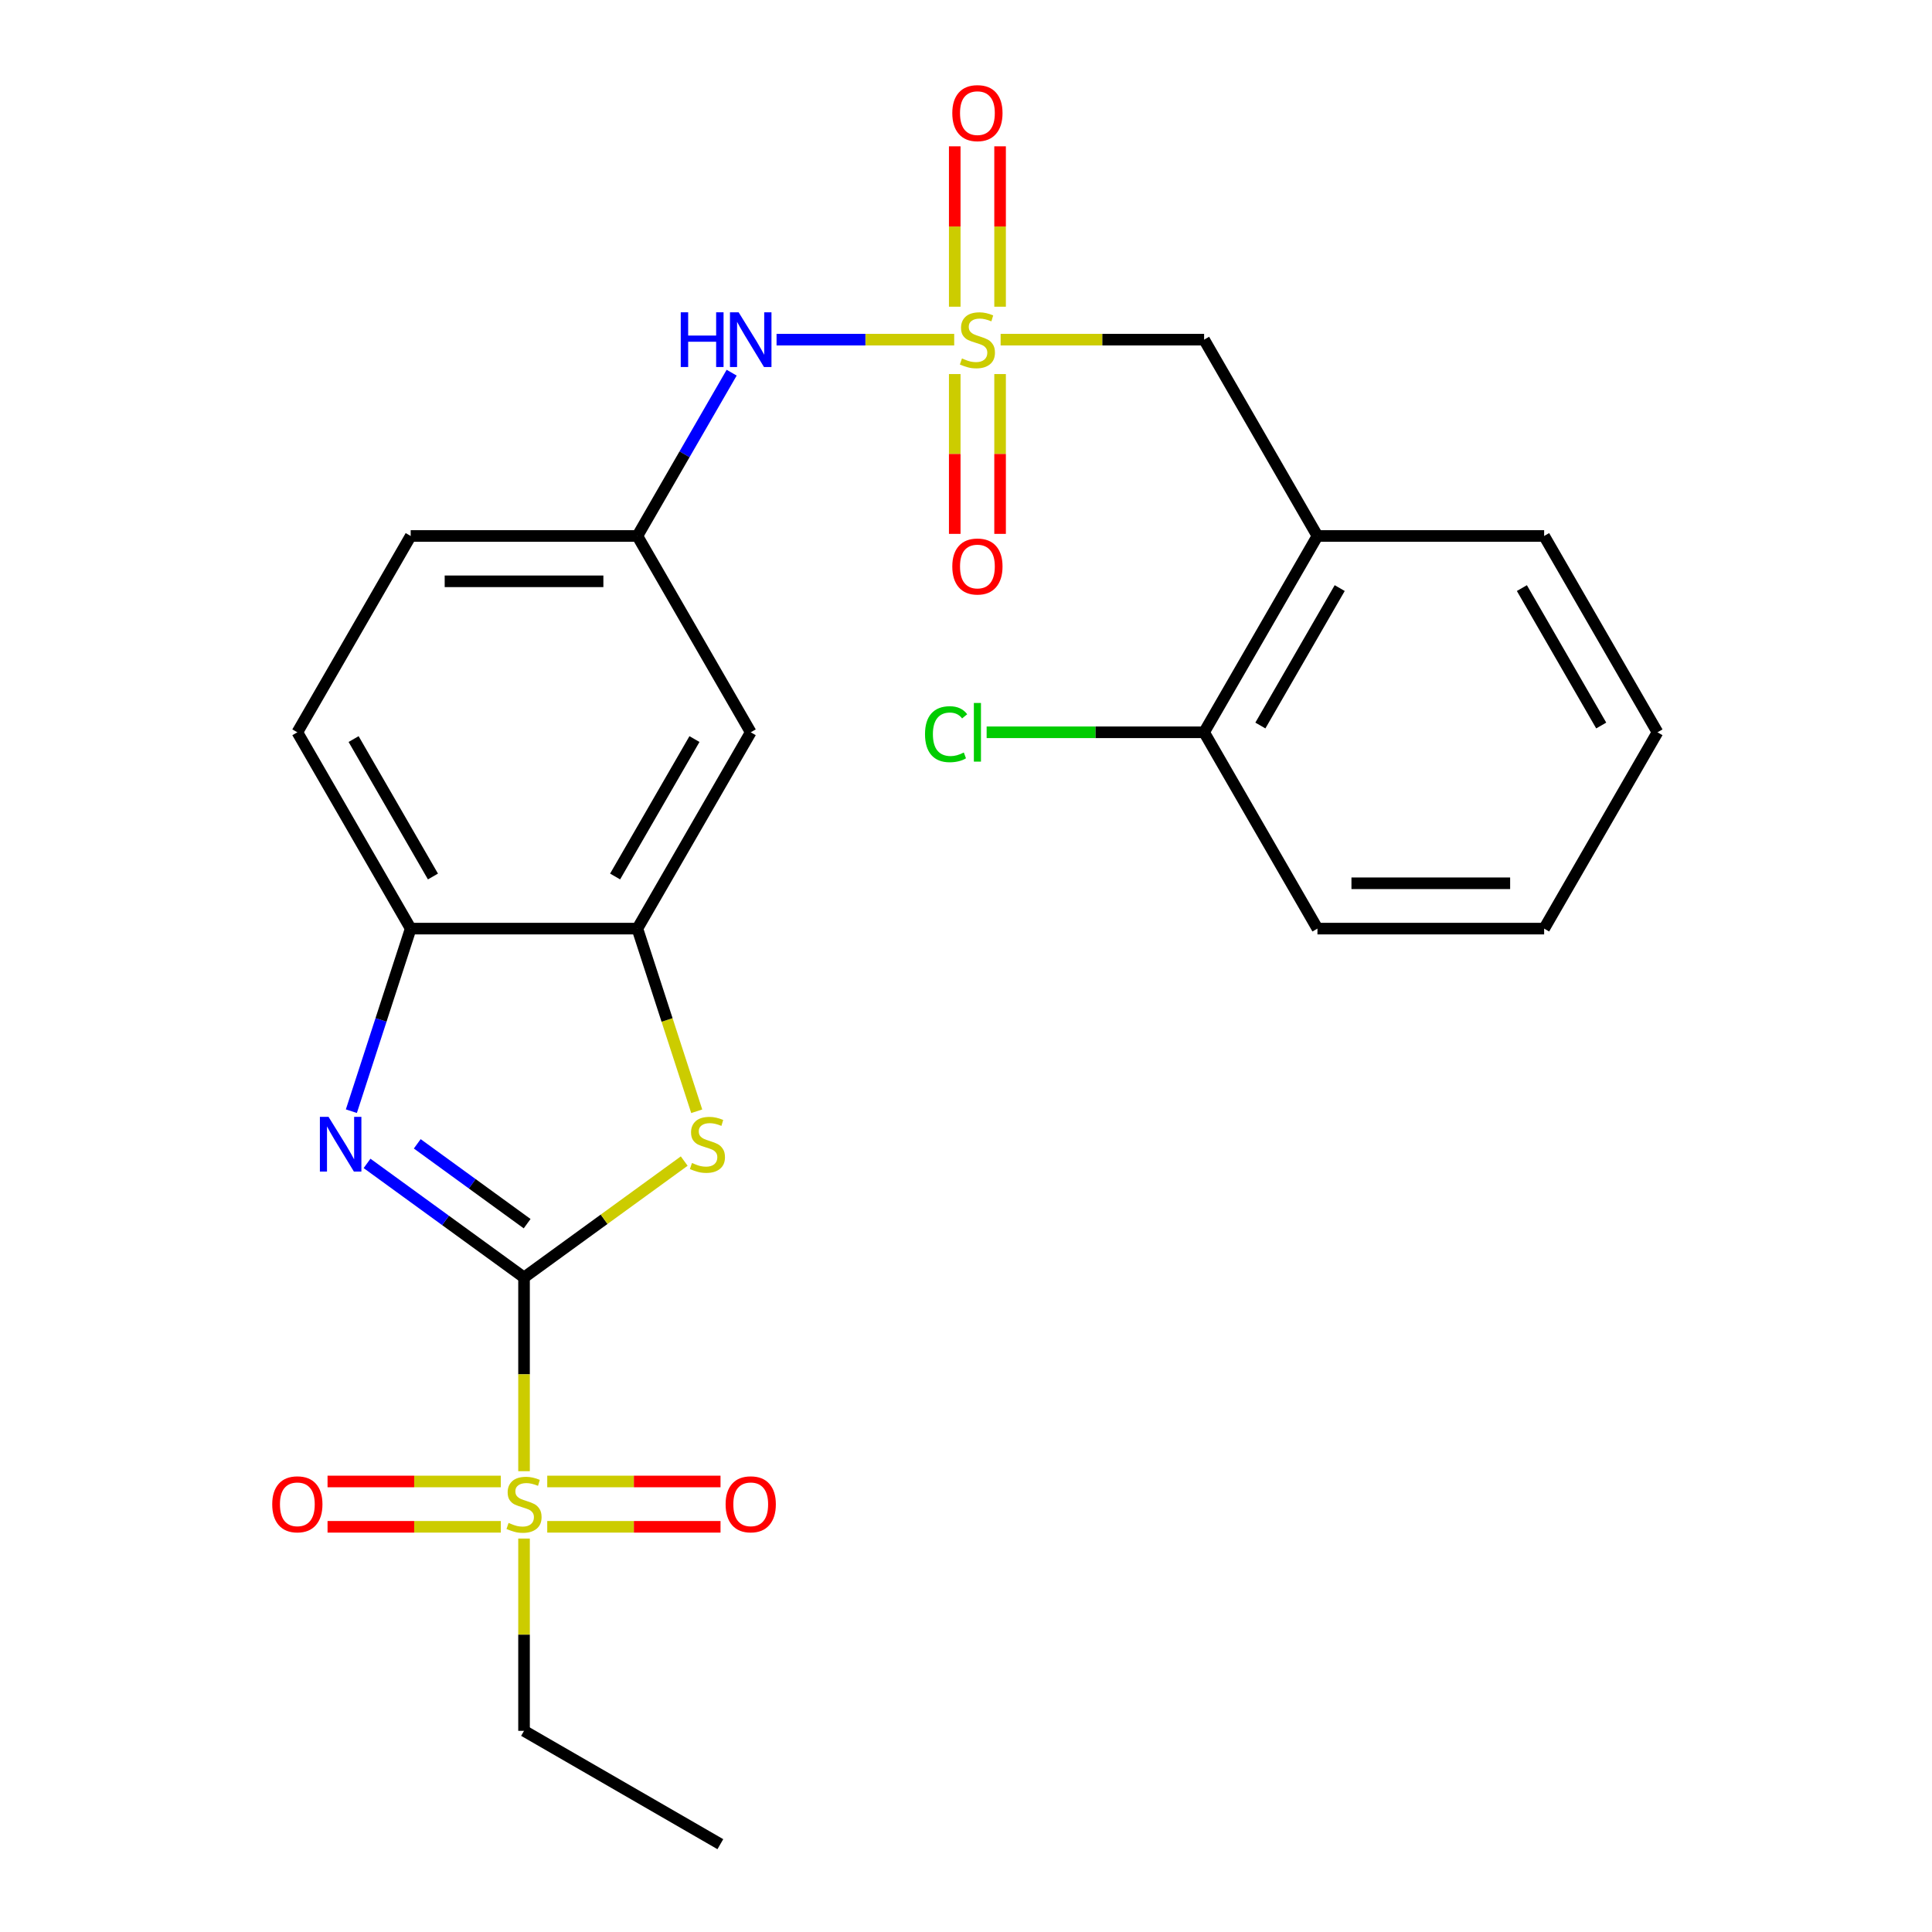 <?xml version='1.0' encoding='iso-8859-1'?>
<svg version='1.1' baseProfile='full'
              xmlns='http://www.w3.org/2000/svg'
                      xmlns:rdkit='http://www.rdkit.org/xml'
                      xmlns:xlink='http://www.w3.org/1999/xlink'
                  xml:space='preserve'
width='1000px' height='1000px' viewBox='0 0 1000 1000'>
<!-- END OF HEADER -->
<rect style='opacity:1.0;fill:#FFFFFF;stroke:none' width='1000' height='1000' x='0' y='0'> </rect>
<path class='bond-1' d='M 271.239,661.209 L 271.239,711.349' style='fill:none;fill-rule:evenodd;stroke:#000000;stroke-width:6px;stroke-linecap:butt;stroke-linejoin:miter;stroke-opacity:1' />
<path class='bond-1' d='M 271.239,711.349 L 271.239,761.49' style='fill:none;fill-rule:evenodd;stroke:#CCCC00;stroke-width:6px;stroke-linecap:butt;stroke-linejoin:miter;stroke-opacity:1' />
<path class='bond-2' d='M 271.239,661.209 L 230.612,631.692' style='fill:none;fill-rule:evenodd;stroke:#000000;stroke-width:6px;stroke-linecap:butt;stroke-linejoin:miter;stroke-opacity:1' />
<path class='bond-2' d='M 230.612,631.692 L 189.986,602.175' style='fill:none;fill-rule:evenodd;stroke:#0000FF;stroke-width:6px;stroke-linecap:butt;stroke-linejoin:miter;stroke-opacity:1' />
<path class='bond-2' d='M 272.844,633.369 L 244.406,612.707' style='fill:none;fill-rule:evenodd;stroke:#000000;stroke-width:6px;stroke-linecap:butt;stroke-linejoin:miter;stroke-opacity:1' />
<path class='bond-2' d='M 244.406,612.707 L 215.968,592.045' style='fill:none;fill-rule:evenodd;stroke:#0000FF;stroke-width:6px;stroke-linecap:butt;stroke-linejoin:miter;stroke-opacity:1' />
<path class='bond-3' d='M 271.239,661.209 L 312.695,631.089' style='fill:none;fill-rule:evenodd;stroke:#000000;stroke-width:6px;stroke-linecap:butt;stroke-linejoin:miter;stroke-opacity:1' />
<path class='bond-3' d='M 312.695,631.089 L 354.151,600.969' style='fill:none;fill-rule:evenodd;stroke:#CCCC00;stroke-width:6px;stroke-linecap:butt;stroke-linejoin:miter;stroke-opacity:1' />
<path class='bond-0' d='M 493.895,175.805 L 447.92,175.805' style='fill:none;fill-rule:evenodd;stroke:#CCCC00;stroke-width:6px;stroke-linecap:butt;stroke-linejoin:miter;stroke-opacity:1' />
<path class='bond-0' d='M 447.92,175.805 L 401.946,175.805' style='fill:none;fill-rule:evenodd;stroke:#0000FF;stroke-width:6px;stroke-linecap:butt;stroke-linejoin:miter;stroke-opacity:1' />
<path class='bond-7' d='M 517.921,175.805 L 570.582,175.805' style='fill:none;fill-rule:evenodd;stroke:#CCCC00;stroke-width:6px;stroke-linecap:butt;stroke-linejoin:miter;stroke-opacity:1' />
<path class='bond-7' d='M 570.582,175.805 L 623.243,175.805' style='fill:none;fill-rule:evenodd;stroke:#000000;stroke-width:6px;stroke-linecap:butt;stroke-linejoin:miter;stroke-opacity:1' />
<path class='bond-10' d='M 494.174,193.618 L 494.174,234.975' style='fill:none;fill-rule:evenodd;stroke:#CCCC00;stroke-width:6px;stroke-linecap:butt;stroke-linejoin:miter;stroke-opacity:1' />
<path class='bond-10' d='M 494.174,234.975 L 494.174,276.331' style='fill:none;fill-rule:evenodd;stroke:#FF0000;stroke-width:6px;stroke-linecap:butt;stroke-linejoin:miter;stroke-opacity:1' />
<path class='bond-10' d='M 517.641,193.618 L 517.641,234.975' style='fill:none;fill-rule:evenodd;stroke:#CCCC00;stroke-width:6px;stroke-linecap:butt;stroke-linejoin:miter;stroke-opacity:1' />
<path class='bond-10' d='M 517.641,234.975 L 517.641,276.331' style='fill:none;fill-rule:evenodd;stroke:#FF0000;stroke-width:6px;stroke-linecap:butt;stroke-linejoin:miter;stroke-opacity:1' />
<path class='bond-11' d='M 517.641,158.751 L 517.641,117.244' style='fill:none;fill-rule:evenodd;stroke:#CCCC00;stroke-width:6px;stroke-linecap:butt;stroke-linejoin:miter;stroke-opacity:1' />
<path class='bond-11' d='M 517.641,117.244 L 517.641,75.737' style='fill:none;fill-rule:evenodd;stroke:#FF0000;stroke-width:6px;stroke-linecap:butt;stroke-linejoin:miter;stroke-opacity:1' />
<path class='bond-11' d='M 494.174,158.751 L 494.174,117.244' style='fill:none;fill-rule:evenodd;stroke:#CCCC00;stroke-width:6px;stroke-linecap:butt;stroke-linejoin:miter;stroke-opacity:1' />
<path class='bond-11' d='M 494.174,117.244 L 494.174,75.737' style='fill:none;fill-rule:evenodd;stroke:#FF0000;stroke-width:6px;stroke-linecap:butt;stroke-linejoin:miter;stroke-opacity:1' />
<path class='bond-12' d='M 283.252,790.277 L 328.096,790.277' style='fill:none;fill-rule:evenodd;stroke:#CCCC00;stroke-width:6px;stroke-linecap:butt;stroke-linejoin:miter;stroke-opacity:1' />
<path class='bond-12' d='M 328.096,790.277 L 372.94,790.277' style='fill:none;fill-rule:evenodd;stroke:#FF0000;stroke-width:6px;stroke-linecap:butt;stroke-linejoin:miter;stroke-opacity:1' />
<path class='bond-12' d='M 283.252,766.81 L 328.096,766.81' style='fill:none;fill-rule:evenodd;stroke:#CCCC00;stroke-width:6px;stroke-linecap:butt;stroke-linejoin:miter;stroke-opacity:1' />
<path class='bond-12' d='M 328.096,766.81 L 372.94,766.81' style='fill:none;fill-rule:evenodd;stroke:#FF0000;stroke-width:6px;stroke-linecap:butt;stroke-linejoin:miter;stroke-opacity:1' />
<path class='bond-13' d='M 259.225,766.81 L 214.381,766.81' style='fill:none;fill-rule:evenodd;stroke:#CCCC00;stroke-width:6px;stroke-linecap:butt;stroke-linejoin:miter;stroke-opacity:1' />
<path class='bond-13' d='M 214.381,766.81 L 169.537,766.81' style='fill:none;fill-rule:evenodd;stroke:#FF0000;stroke-width:6px;stroke-linecap:butt;stroke-linejoin:miter;stroke-opacity:1' />
<path class='bond-13' d='M 259.225,790.277 L 214.381,790.277' style='fill:none;fill-rule:evenodd;stroke:#CCCC00;stroke-width:6px;stroke-linecap:butt;stroke-linejoin:miter;stroke-opacity:1' />
<path class='bond-13' d='M 214.381,790.277 L 169.537,790.277' style='fill:none;fill-rule:evenodd;stroke:#FF0000;stroke-width:6px;stroke-linecap:butt;stroke-linejoin:miter;stroke-opacity:1' />
<path class='bond-17' d='M 271.239,796.357 L 271.239,846.117' style='fill:none;fill-rule:evenodd;stroke:#CCCC00;stroke-width:6px;stroke-linecap:butt;stroke-linejoin:miter;stroke-opacity:1' />
<path class='bond-17' d='M 271.239,846.117 L 271.239,895.878' style='fill:none;fill-rule:evenodd;stroke:#000000;stroke-width:6px;stroke-linecap:butt;stroke-linejoin:miter;stroke-opacity:1' />
<path class='bond-5' d='M 181.867,575.148 L 197.219,527.899' style='fill:none;fill-rule:evenodd;stroke:#0000FF;stroke-width:6px;stroke-linecap:butt;stroke-linejoin:miter;stroke-opacity:1' />
<path class='bond-5' d='M 197.219,527.899 L 212.571,480.649' style='fill:none;fill-rule:evenodd;stroke:#000000;stroke-width:6px;stroke-linecap:butt;stroke-linejoin:miter;stroke-opacity:1' />
<path class='bond-4' d='M 360.623,575.188 L 345.265,527.919' style='fill:none;fill-rule:evenodd;stroke:#CCCC00;stroke-width:6px;stroke-linecap:butt;stroke-linejoin:miter;stroke-opacity:1' />
<path class='bond-4' d='M 345.265,527.919 L 329.906,480.649' style='fill:none;fill-rule:evenodd;stroke:#000000;stroke-width:6px;stroke-linecap:butt;stroke-linejoin:miter;stroke-opacity:1' />
<path class='bond-9' d='M 329.906,480.649 L 388.573,379.034' style='fill:none;fill-rule:evenodd;stroke:#000000;stroke-width:6px;stroke-linecap:butt;stroke-linejoin:miter;stroke-opacity:1' />
<path class='bond-9' d='M 318.383,453.674 L 359.45,382.543' style='fill:none;fill-rule:evenodd;stroke:#000000;stroke-width:6px;stroke-linecap:butt;stroke-linejoin:miter;stroke-opacity:1' />
<path class='bond-25' d='M 329.906,480.649 L 212.571,480.649' style='fill:none;fill-rule:evenodd;stroke:#000000;stroke-width:6px;stroke-linecap:butt;stroke-linejoin:miter;stroke-opacity:1' />
<path class='bond-16' d='M 212.571,480.649 L 153.904,379.034' style='fill:none;fill-rule:evenodd;stroke:#000000;stroke-width:6px;stroke-linecap:butt;stroke-linejoin:miter;stroke-opacity:1' />
<path class='bond-16' d='M 224.094,453.674 L 183.027,382.543' style='fill:none;fill-rule:evenodd;stroke:#000000;stroke-width:6px;stroke-linecap:butt;stroke-linejoin:miter;stroke-opacity:1' />
<path class='bond-6' d='M 378.704,192.898 L 354.305,235.159' style='fill:none;fill-rule:evenodd;stroke:#0000FF;stroke-width:6px;stroke-linecap:butt;stroke-linejoin:miter;stroke-opacity:1' />
<path class='bond-6' d='M 354.305,235.159 L 329.906,277.42' style='fill:none;fill-rule:evenodd;stroke:#000000;stroke-width:6px;stroke-linecap:butt;stroke-linejoin:miter;stroke-opacity:1' />
<path class='bond-8' d='M 623.243,175.805 L 681.91,277.42' style='fill:none;fill-rule:evenodd;stroke:#000000;stroke-width:6px;stroke-linecap:butt;stroke-linejoin:miter;stroke-opacity:1' />
<path class='bond-15' d='M 681.91,277.42 L 623.243,379.034' style='fill:none;fill-rule:evenodd;stroke:#000000;stroke-width:6px;stroke-linecap:butt;stroke-linejoin:miter;stroke-opacity:1' />
<path class='bond-15' d='M 693.433,304.395 L 652.366,375.526' style='fill:none;fill-rule:evenodd;stroke:#000000;stroke-width:6px;stroke-linecap:butt;stroke-linejoin:miter;stroke-opacity:1' />
<path class='bond-20' d='M 681.91,277.42 L 799.245,277.42' style='fill:none;fill-rule:evenodd;stroke:#000000;stroke-width:6px;stroke-linecap:butt;stroke-linejoin:miter;stroke-opacity:1' />
<path class='bond-14' d='M 388.573,379.034 L 329.906,277.42' style='fill:none;fill-rule:evenodd;stroke:#000000;stroke-width:6px;stroke-linecap:butt;stroke-linejoin:miter;stroke-opacity:1' />
<path class='bond-26' d='M 329.906,277.42 L 212.571,277.42' style='fill:none;fill-rule:evenodd;stroke:#000000;stroke-width:6px;stroke-linecap:butt;stroke-linejoin:miter;stroke-opacity:1' />
<path class='bond-26' d='M 312.306,300.887 L 230.171,300.887' style='fill:none;fill-rule:evenodd;stroke:#000000;stroke-width:6px;stroke-linecap:butt;stroke-linejoin:miter;stroke-opacity:1' />
<path class='bond-19' d='M 623.243,379.034 L 566.962,379.034' style='fill:none;fill-rule:evenodd;stroke:#000000;stroke-width:6px;stroke-linecap:butt;stroke-linejoin:miter;stroke-opacity:1' />
<path class='bond-19' d='M 566.962,379.034 L 510.681,379.034' style='fill:none;fill-rule:evenodd;stroke:#00CC00;stroke-width:6px;stroke-linecap:butt;stroke-linejoin:miter;stroke-opacity:1' />
<path class='bond-21' d='M 623.243,379.034 L 681.91,480.649' style='fill:none;fill-rule:evenodd;stroke:#000000;stroke-width:6px;stroke-linecap:butt;stroke-linejoin:miter;stroke-opacity:1' />
<path class='bond-18' d='M 153.904,379.034 L 212.571,277.42' style='fill:none;fill-rule:evenodd;stroke:#000000;stroke-width:6px;stroke-linecap:butt;stroke-linejoin:miter;stroke-opacity:1' />
<path class='bond-22' d='M 271.239,895.878 L 372.853,954.545' style='fill:none;fill-rule:evenodd;stroke:#000000;stroke-width:6px;stroke-linecap:butt;stroke-linejoin:miter;stroke-opacity:1' />
<path class='bond-23' d='M 799.245,277.42 L 857.912,379.034' style='fill:none;fill-rule:evenodd;stroke:#000000;stroke-width:6px;stroke-linecap:butt;stroke-linejoin:miter;stroke-opacity:1' />
<path class='bond-23' d='M 787.722,304.395 L 828.789,375.526' style='fill:none;fill-rule:evenodd;stroke:#000000;stroke-width:6px;stroke-linecap:butt;stroke-linejoin:miter;stroke-opacity:1' />
<path class='bond-27' d='M 681.91,480.649 L 799.245,480.649' style='fill:none;fill-rule:evenodd;stroke:#000000;stroke-width:6px;stroke-linecap:butt;stroke-linejoin:miter;stroke-opacity:1' />
<path class='bond-27' d='M 699.51,457.182 L 781.644,457.182' style='fill:none;fill-rule:evenodd;stroke:#000000;stroke-width:6px;stroke-linecap:butt;stroke-linejoin:miter;stroke-opacity:1' />
<path class='bond-24' d='M 857.912,379.034 L 799.245,480.649' style='fill:none;fill-rule:evenodd;stroke:#000000;stroke-width:6px;stroke-linecap:butt;stroke-linejoin:miter;stroke-opacity:1' />
<path  class='atom-1' d='M 497.908 185.525
Q 498.228 185.645, 499.548 186.205
Q 500.868 186.765, 502.308 187.125
Q 503.788 187.445, 505.228 187.445
Q 507.908 187.445, 509.468 186.165
Q 511.028 184.845, 511.028 182.565
Q 511.028 181.005, 510.228 180.045
Q 509.468 179.085, 508.268 178.565
Q 507.068 178.045, 505.068 177.445
Q 502.548 176.685, 501.028 175.965
Q 499.548 175.245, 498.468 173.725
Q 497.428 172.205, 497.428 169.645
Q 497.428 166.085, 499.828 163.885
Q 502.268 161.685, 507.068 161.685
Q 510.348 161.685, 514.068 163.245
L 513.148 166.325
Q 509.748 164.925, 507.188 164.925
Q 504.428 164.925, 502.908 166.085
Q 501.388 167.205, 501.428 169.165
Q 501.428 170.685, 502.188 171.605
Q 502.988 172.525, 504.108 173.045
Q 505.268 173.565, 507.188 174.165
Q 509.748 174.965, 511.268 175.765
Q 512.788 176.565, 513.868 178.205
Q 514.988 179.805, 514.988 182.565
Q 514.988 186.485, 512.348 188.605
Q 509.748 190.685, 505.388 190.685
Q 502.868 190.685, 500.948 190.125
Q 499.068 189.605, 496.828 188.685
L 497.908 185.525
' fill='#CCCC00'/>
<path  class='atom-2' d='M 263.239 788.263
Q 263.559 788.383, 264.879 788.943
Q 266.199 789.503, 267.639 789.863
Q 269.119 790.183, 270.559 790.183
Q 273.239 790.183, 274.799 788.903
Q 276.359 787.583, 276.359 785.303
Q 276.359 783.743, 275.559 782.783
Q 274.799 781.823, 273.599 781.303
Q 272.399 780.783, 270.399 780.183
Q 267.879 779.423, 266.359 778.703
Q 264.879 777.983, 263.799 776.463
Q 262.759 774.943, 262.759 772.383
Q 262.759 768.823, 265.159 766.623
Q 267.599 764.423, 272.399 764.423
Q 275.679 764.423, 279.399 765.983
L 278.479 769.063
Q 275.079 767.663, 272.519 767.663
Q 269.759 767.663, 268.239 768.823
Q 266.719 769.943, 266.759 771.903
Q 266.759 773.423, 267.519 774.343
Q 268.319 775.263, 269.439 775.783
Q 270.599 776.303, 272.519 776.903
Q 275.079 777.703, 276.599 778.503
Q 278.119 779.303, 279.199 780.943
Q 280.319 782.543, 280.319 785.303
Q 280.319 789.223, 277.679 791.343
Q 275.079 793.423, 270.719 793.423
Q 268.199 793.423, 266.279 792.863
Q 264.399 792.343, 262.159 791.423
L 263.239 788.263
' fill='#CCCC00'/>
<path  class='atom-3' d='M 170.053 578.081
L 179.333 593.081
Q 180.253 594.561, 181.733 597.241
Q 183.213 599.921, 183.293 600.081
L 183.293 578.081
L 187.053 578.081
L 187.053 606.401
L 183.173 606.401
L 173.213 590.001
Q 172.053 588.081, 170.813 585.881
Q 169.613 583.681, 169.253 583.001
L 169.253 606.401
L 165.573 606.401
L 165.573 578.081
L 170.053 578.081
' fill='#0000FF'/>
<path  class='atom-4' d='M 358.164 601.961
Q 358.484 602.081, 359.804 602.641
Q 361.124 603.201, 362.564 603.561
Q 364.044 603.881, 365.484 603.881
Q 368.164 603.881, 369.724 602.601
Q 371.284 601.281, 371.284 599.001
Q 371.284 597.441, 370.484 596.481
Q 369.724 595.521, 368.524 595.001
Q 367.324 594.481, 365.324 593.881
Q 362.804 593.121, 361.284 592.401
Q 359.804 591.681, 358.724 590.161
Q 357.684 588.641, 357.684 586.081
Q 357.684 582.521, 360.084 580.321
Q 362.524 578.121, 367.324 578.121
Q 370.604 578.121, 374.324 579.681
L 373.404 582.761
Q 370.004 581.361, 367.444 581.361
Q 364.684 581.361, 363.164 582.521
Q 361.644 583.641, 361.684 585.601
Q 361.684 587.121, 362.444 588.041
Q 363.244 588.961, 364.364 589.481
Q 365.524 590.001, 367.444 590.601
Q 370.004 591.401, 371.524 592.201
Q 373.044 593.001, 374.124 594.641
Q 375.244 596.241, 375.244 599.001
Q 375.244 602.921, 372.604 605.041
Q 370.004 607.121, 365.644 607.121
Q 363.124 607.121, 361.204 606.561
Q 359.324 606.041, 357.084 605.121
L 358.164 601.961
' fill='#CCCC00'/>
<path  class='atom-7' d='M 352.353 161.645
L 356.193 161.645
L 356.193 173.685
L 370.673 173.685
L 370.673 161.645
L 374.513 161.645
L 374.513 189.965
L 370.673 189.965
L 370.673 176.885
L 356.193 176.885
L 356.193 189.965
L 352.353 189.965
L 352.353 161.645
' fill='#0000FF'/>
<path  class='atom-7' d='M 382.313 161.645
L 391.593 176.645
Q 392.513 178.125, 393.993 180.805
Q 395.473 183.485, 395.553 183.645
L 395.553 161.645
L 399.313 161.645
L 399.313 189.965
L 395.433 189.965
L 385.473 173.565
Q 384.313 171.645, 383.073 169.445
Q 381.873 167.245, 381.513 166.565
L 381.513 189.965
L 377.833 189.965
L 377.833 161.645
L 382.313 161.645
' fill='#0000FF'/>
<path  class='atom-11' d='M 492.908 293.219
Q 492.908 286.419, 496.268 282.619
Q 499.628 278.819, 505.908 278.819
Q 512.188 278.819, 515.548 282.619
Q 518.908 286.419, 518.908 293.219
Q 518.908 300.099, 515.508 304.019
Q 512.108 307.899, 505.908 307.899
Q 499.668 307.899, 496.268 304.019
Q 492.908 300.139, 492.908 293.219
M 505.908 304.699
Q 510.228 304.699, 512.548 301.819
Q 514.908 298.899, 514.908 293.219
Q 514.908 287.659, 512.548 284.859
Q 510.228 282.019, 505.908 282.019
Q 501.588 282.019, 499.228 284.819
Q 496.908 287.619, 496.908 293.219
Q 496.908 298.939, 499.228 301.819
Q 501.588 304.699, 505.908 304.699
' fill='#FF0000'/>
<path  class='atom-12' d='M 492.908 58.55
Q 492.908 51.75, 496.268 47.95
Q 499.628 44.15, 505.908 44.15
Q 512.188 44.15, 515.548 47.95
Q 518.908 51.75, 518.908 58.55
Q 518.908 65.43, 515.508 69.35
Q 512.108 73.23, 505.908 73.23
Q 499.668 73.23, 496.268 69.35
Q 492.908 65.47, 492.908 58.55
M 505.908 70.03
Q 510.228 70.03, 512.548 67.15
Q 514.908 64.23, 514.908 58.55
Q 514.908 52.99, 512.548 50.19
Q 510.228 47.35, 505.908 47.35
Q 501.588 47.35, 499.228 50.15
Q 496.908 52.95, 496.908 58.55
Q 496.908 64.27, 499.228 67.15
Q 501.588 70.03, 505.908 70.03
' fill='#FF0000'/>
<path  class='atom-13' d='M 375.573 778.623
Q 375.573 771.823, 378.933 768.023
Q 382.293 764.223, 388.573 764.223
Q 394.853 764.223, 398.213 768.023
Q 401.573 771.823, 401.573 778.623
Q 401.573 785.503, 398.173 789.423
Q 394.773 793.303, 388.573 793.303
Q 382.333 793.303, 378.933 789.423
Q 375.573 785.543, 375.573 778.623
M 388.573 790.103
Q 392.893 790.103, 395.213 787.223
Q 397.573 784.303, 397.573 778.623
Q 397.573 773.063, 395.213 770.263
Q 392.893 767.423, 388.573 767.423
Q 384.253 767.423, 381.893 770.223
Q 379.573 773.023, 379.573 778.623
Q 379.573 784.343, 381.893 787.223
Q 384.253 790.103, 388.573 790.103
' fill='#FF0000'/>
<path  class='atom-14' d='M 140.904 778.623
Q 140.904 771.823, 144.264 768.023
Q 147.624 764.223, 153.904 764.223
Q 160.184 764.223, 163.544 768.023
Q 166.904 771.823, 166.904 778.623
Q 166.904 785.503, 163.504 789.423
Q 160.104 793.303, 153.904 793.303
Q 147.664 793.303, 144.264 789.423
Q 140.904 785.543, 140.904 778.623
M 153.904 790.103
Q 158.224 790.103, 160.544 787.223
Q 162.904 784.303, 162.904 778.623
Q 162.904 773.063, 160.544 770.263
Q 158.224 767.423, 153.904 767.423
Q 149.584 767.423, 147.224 770.223
Q 144.904 773.023, 144.904 778.623
Q 144.904 784.343, 147.224 787.223
Q 149.584 790.103, 153.904 790.103
' fill='#FF0000'/>
<path  class='atom-20' d='M 478.788 380.014
Q 478.788 372.974, 482.068 369.294
Q 485.388 365.574, 491.668 365.574
Q 497.508 365.574, 500.628 369.694
L 497.988 371.854
Q 495.708 368.854, 491.668 368.854
Q 487.388 368.854, 485.108 371.734
Q 482.868 374.574, 482.868 380.014
Q 482.868 385.614, 485.188 388.494
Q 487.548 391.374, 492.108 391.374
Q 495.228 391.374, 498.868 389.494
L 499.988 392.494
Q 498.508 393.454, 496.268 394.014
Q 494.028 394.574, 491.548 394.574
Q 485.388 394.574, 482.068 390.814
Q 478.788 387.054, 478.788 380.014
' fill='#00CC00'/>
<path  class='atom-20' d='M 504.068 363.854
L 507.748 363.854
L 507.748 394.214
L 504.068 394.214
L 504.068 363.854
' fill='#00CC00'/>
</svg>
